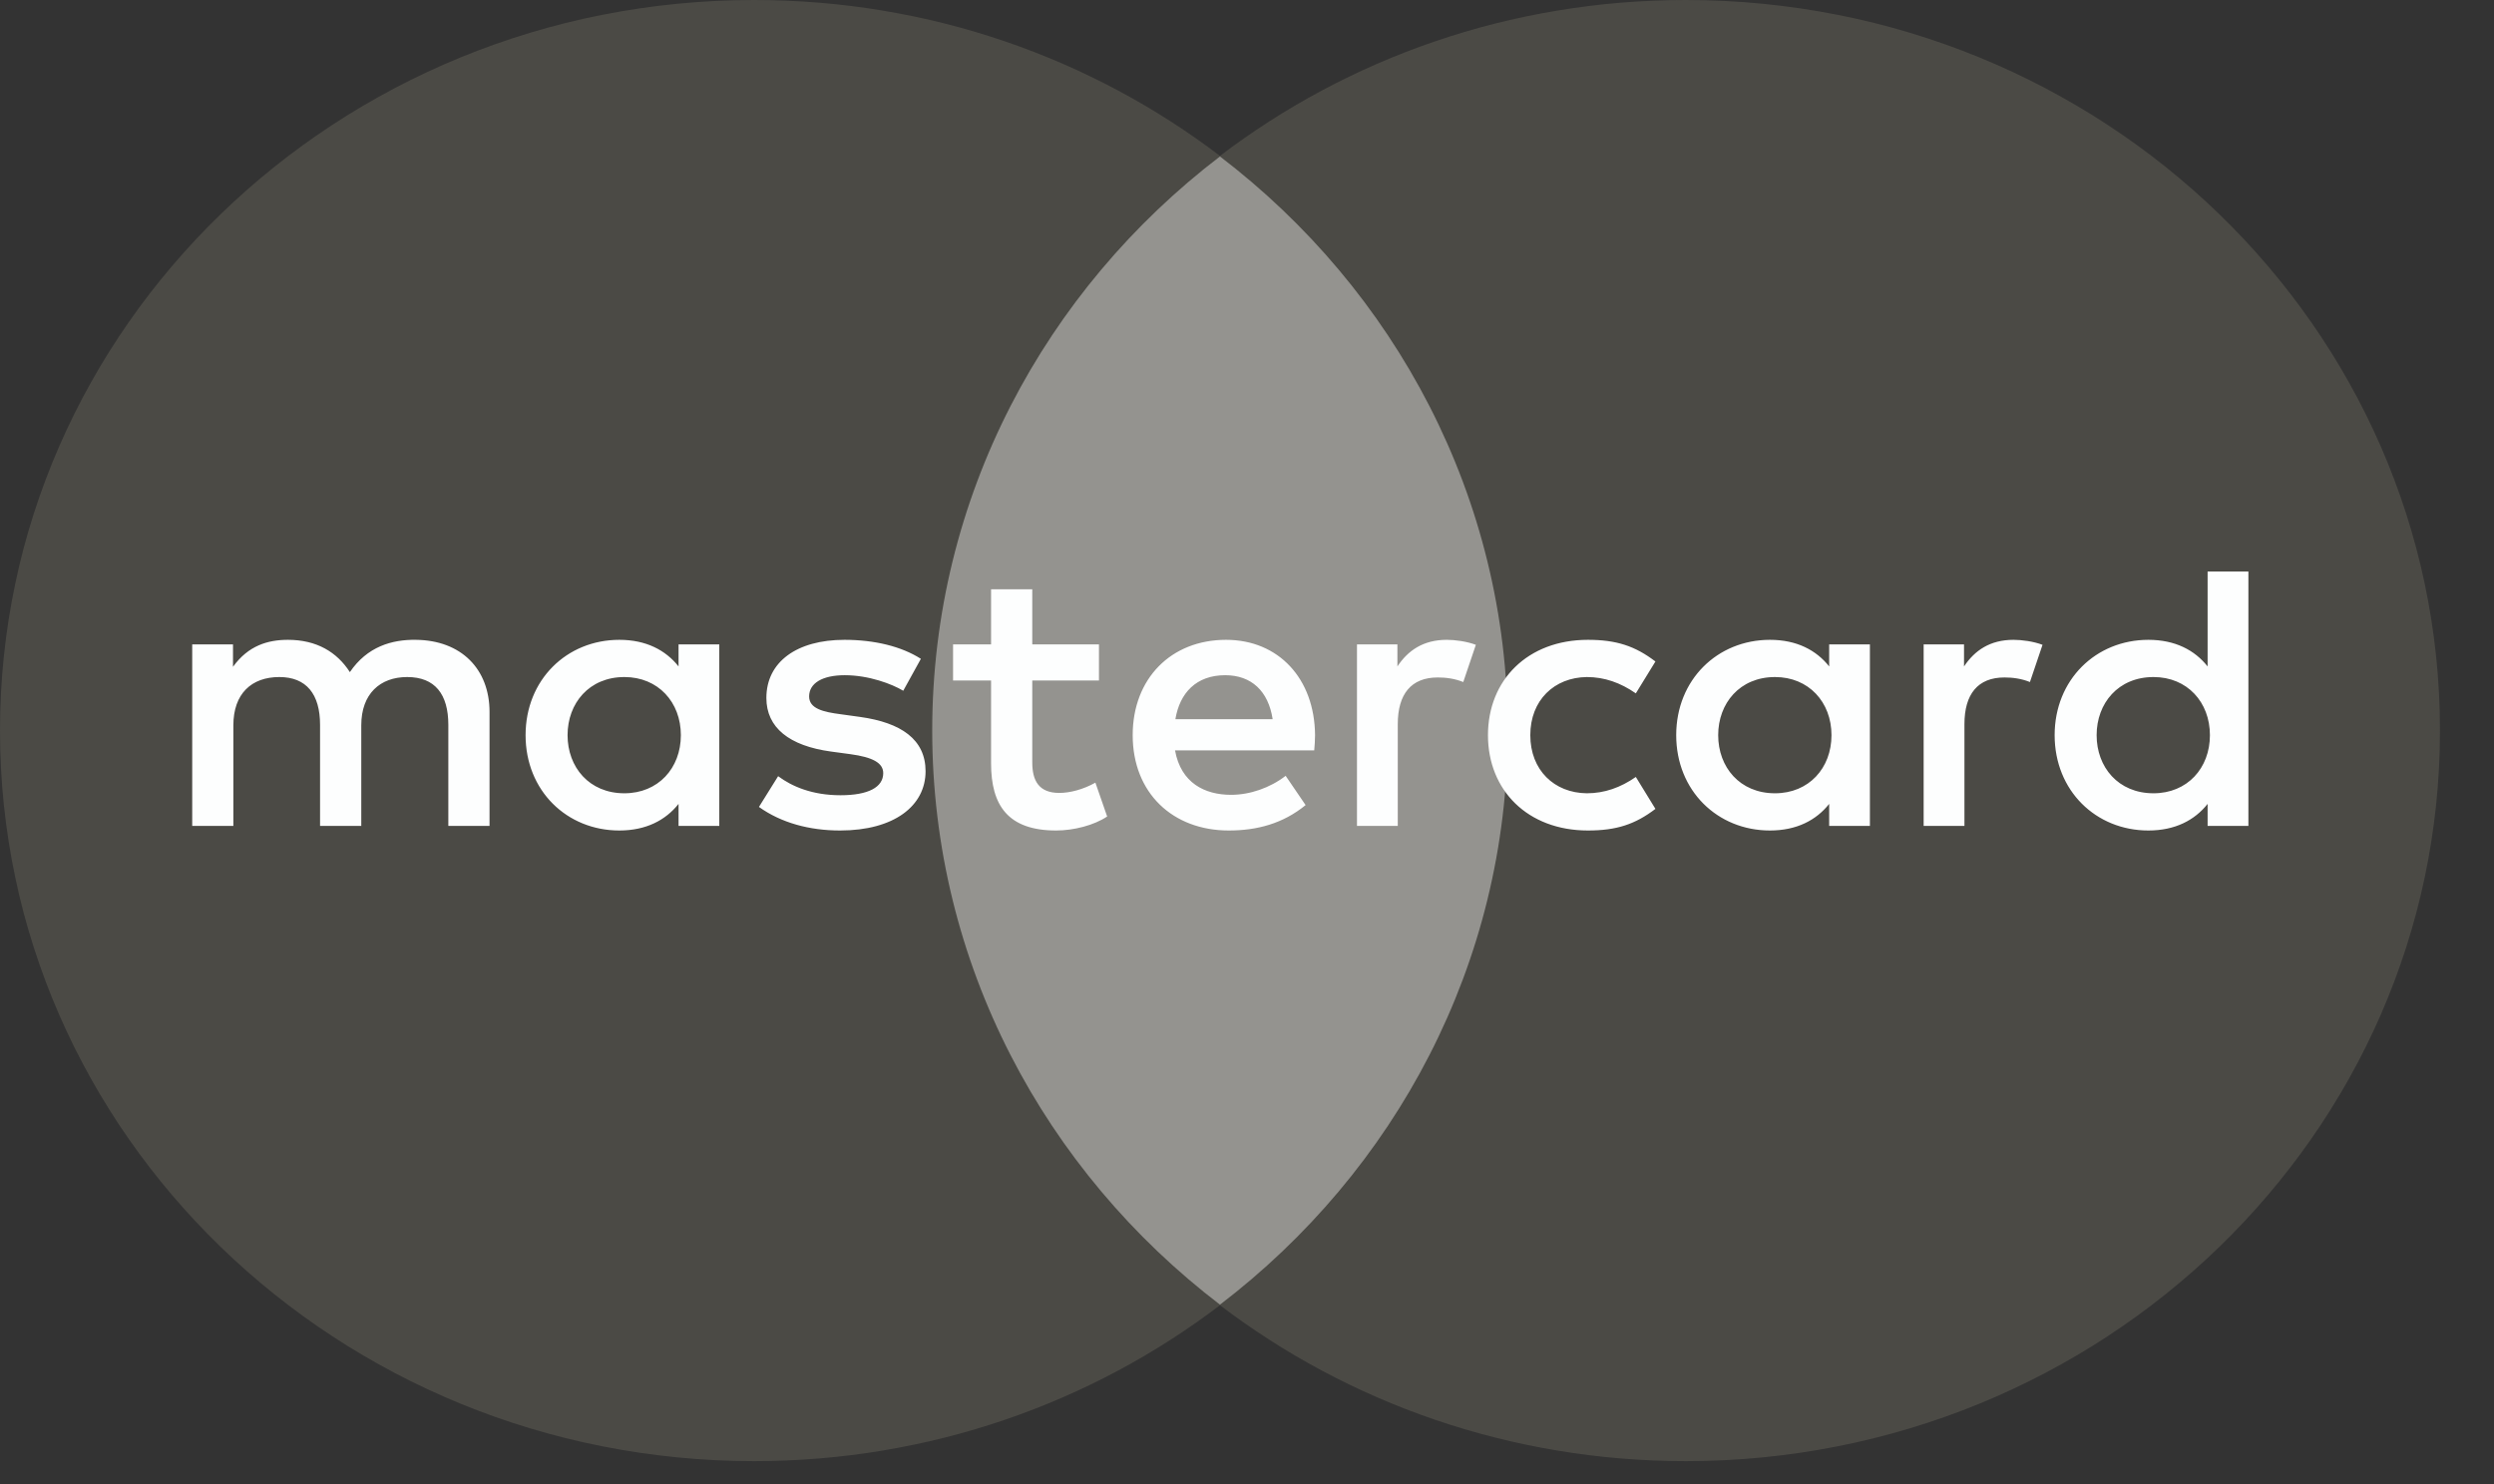 <svg width="42" height="25" viewBox="0 0 42 25" fill="none" xmlns="http://www.w3.org/2000/svg">
<rect x="0" y="0" width="42" height="25" fill="#333333" stroke="none"/>
<path d="M26.101 21.983H14.987V2.633H26.101V21.983Z" fill="#94938F"/>
<path d="M15.699 12.306C15.699 8.381 17.596 4.885 20.551 2.631C18.39 0.984 15.664 0 12.701 0C5.686 0 0 5.51 0 12.306C0 19.103 5.686 24.613 12.701 24.613C15.664 24.613 18.39 23.629 20.551 21.982C17.596 19.728 15.699 16.232 15.699 12.306Z" fill="#4B4A45"/>
<path d="M41.09 12.306C41.09 19.103 35.404 24.613 28.39 24.613C25.427 24.613 22.7 23.629 20.539 21.982C23.494 19.728 25.391 16.232 25.391 12.306C25.391 8.381 23.494 4.885 20.539 2.631C22.7 0.984 25.427 0 28.39 0C35.404 0 41.09 5.51 41.09 12.306Z" fill="#4B4A45"/>
<path d="M9.558 12.384C9.558 11.847 9.921 11.405 10.515 11.405C11.083 11.405 11.466 11.828 11.466 12.384C11.466 12.941 11.083 13.363 10.515 13.363C9.921 13.363 9.558 12.922 9.558 12.384ZM12.113 12.384V10.855H11.427V11.226C11.209 10.951 10.879 10.778 10.43 10.778C9.545 10.778 8.851 11.45 8.851 12.384C8.851 13.319 9.545 13.99 10.43 13.99C10.879 13.99 11.209 13.817 11.427 13.542V13.913H12.113V12.384ZM35.308 12.384C35.308 11.847 35.671 11.405 36.266 11.405C36.834 11.405 37.216 11.828 37.216 12.384C37.216 12.941 36.834 13.363 36.266 13.363C35.671 13.363 35.308 12.922 35.308 12.384ZM37.864 12.384V9.627H37.177V11.226C36.959 10.951 36.629 10.778 36.18 10.778C35.295 10.778 34.601 11.45 34.601 12.384C34.601 13.319 35.295 13.99 36.18 13.99C36.629 13.99 36.959 13.817 37.177 13.542V13.913H37.864V12.384ZM20.633 11.374C21.075 11.374 21.36 11.642 21.432 12.115H19.794C19.867 11.674 20.144 11.374 20.633 11.374ZM20.647 10.778C19.721 10.778 19.075 11.431 19.075 12.384C19.075 13.357 19.748 13.99 20.693 13.99C21.168 13.99 21.604 13.875 21.987 13.562L21.651 13.069C21.386 13.273 21.049 13.389 20.732 13.389C20.29 13.389 19.887 13.191 19.788 12.64H22.132C22.139 12.557 22.146 12.474 22.146 12.384C22.139 11.431 21.531 10.778 20.647 10.778ZM28.935 12.384C28.935 11.847 29.298 11.405 29.892 11.405C30.46 11.405 30.843 11.828 30.843 12.384C30.843 12.941 30.46 13.363 29.892 13.363C29.298 13.363 28.935 12.922 28.935 12.384ZM31.49 12.384V10.855H30.804V11.226C30.586 10.951 30.256 10.778 29.807 10.778C28.922 10.778 28.228 11.45 28.228 12.384C28.228 13.319 28.922 13.99 29.807 13.99C30.256 13.99 30.586 13.817 30.804 13.542V13.913H31.49V12.384ZM25.058 12.384C25.058 13.312 25.725 13.99 26.742 13.99C27.218 13.99 27.535 13.888 27.878 13.626L27.548 13.088C27.291 13.267 27.02 13.363 26.722 13.363C26.174 13.357 25.771 12.973 25.771 12.384C25.771 11.795 26.174 11.412 26.722 11.405C27.02 11.405 27.291 11.501 27.548 11.68L27.878 11.143C27.535 10.881 27.218 10.778 26.742 10.778C25.725 10.778 25.058 11.456 25.058 12.384ZM33.908 10.778C33.512 10.778 33.254 10.958 33.075 11.226V10.855H32.395V13.913H33.082V12.199C33.082 11.693 33.307 11.412 33.756 11.412C33.895 11.412 34.04 11.431 34.185 11.489L34.397 10.862C34.245 10.804 34.047 10.778 33.908 10.778ZM15.508 11.098C15.178 10.887 14.723 10.778 14.221 10.778C13.421 10.778 12.906 11.149 12.906 11.757C12.906 12.256 13.29 12.564 13.995 12.66L14.32 12.704C14.696 12.755 14.874 12.851 14.874 13.024C14.874 13.261 14.623 13.396 14.154 13.396C13.679 13.396 13.336 13.248 13.104 13.075L12.781 13.593C13.157 13.862 13.633 13.99 14.147 13.99C15.059 13.99 15.587 13.574 15.587 12.992C15.587 12.454 15.172 12.173 14.485 12.077L14.161 12.032C13.864 11.994 13.626 11.937 13.626 11.732C13.626 11.508 13.85 11.374 14.227 11.374C14.63 11.374 15.02 11.521 15.211 11.636L15.508 11.098ZM24.364 10.778C23.968 10.778 23.71 10.958 23.533 11.226V10.855H22.852V13.913H23.539V12.199C23.539 11.693 23.763 11.412 24.212 11.412C24.352 11.412 24.497 11.431 24.642 11.489L24.854 10.862C24.701 10.804 24.503 10.778 24.364 10.778ZM18.507 10.855H17.384V9.927H16.69V10.855H16.05V11.463H16.69V12.858C16.69 13.568 16.975 13.99 17.786 13.99C18.084 13.99 18.427 13.901 18.645 13.754L18.447 13.184C18.242 13.299 18.018 13.357 17.839 13.357C17.496 13.357 17.384 13.152 17.384 12.845V11.463H18.507V10.855ZM8.244 13.913V11.994C8.244 11.271 7.768 10.785 7.002 10.778C6.599 10.772 6.183 10.893 5.892 11.322C5.674 10.983 5.331 10.778 4.849 10.778C4.512 10.778 4.182 10.874 3.924 11.232V10.855H3.237V13.913H3.93V12.218C3.93 11.687 4.234 11.405 4.704 11.405C5.16 11.405 5.39 11.693 5.39 12.211V13.913H6.084V12.218C6.084 11.687 6.401 11.405 6.857 11.405C7.325 11.405 7.55 11.693 7.55 12.211V13.913H8.244Z" fill="#FDFEFE"/>
</svg>
